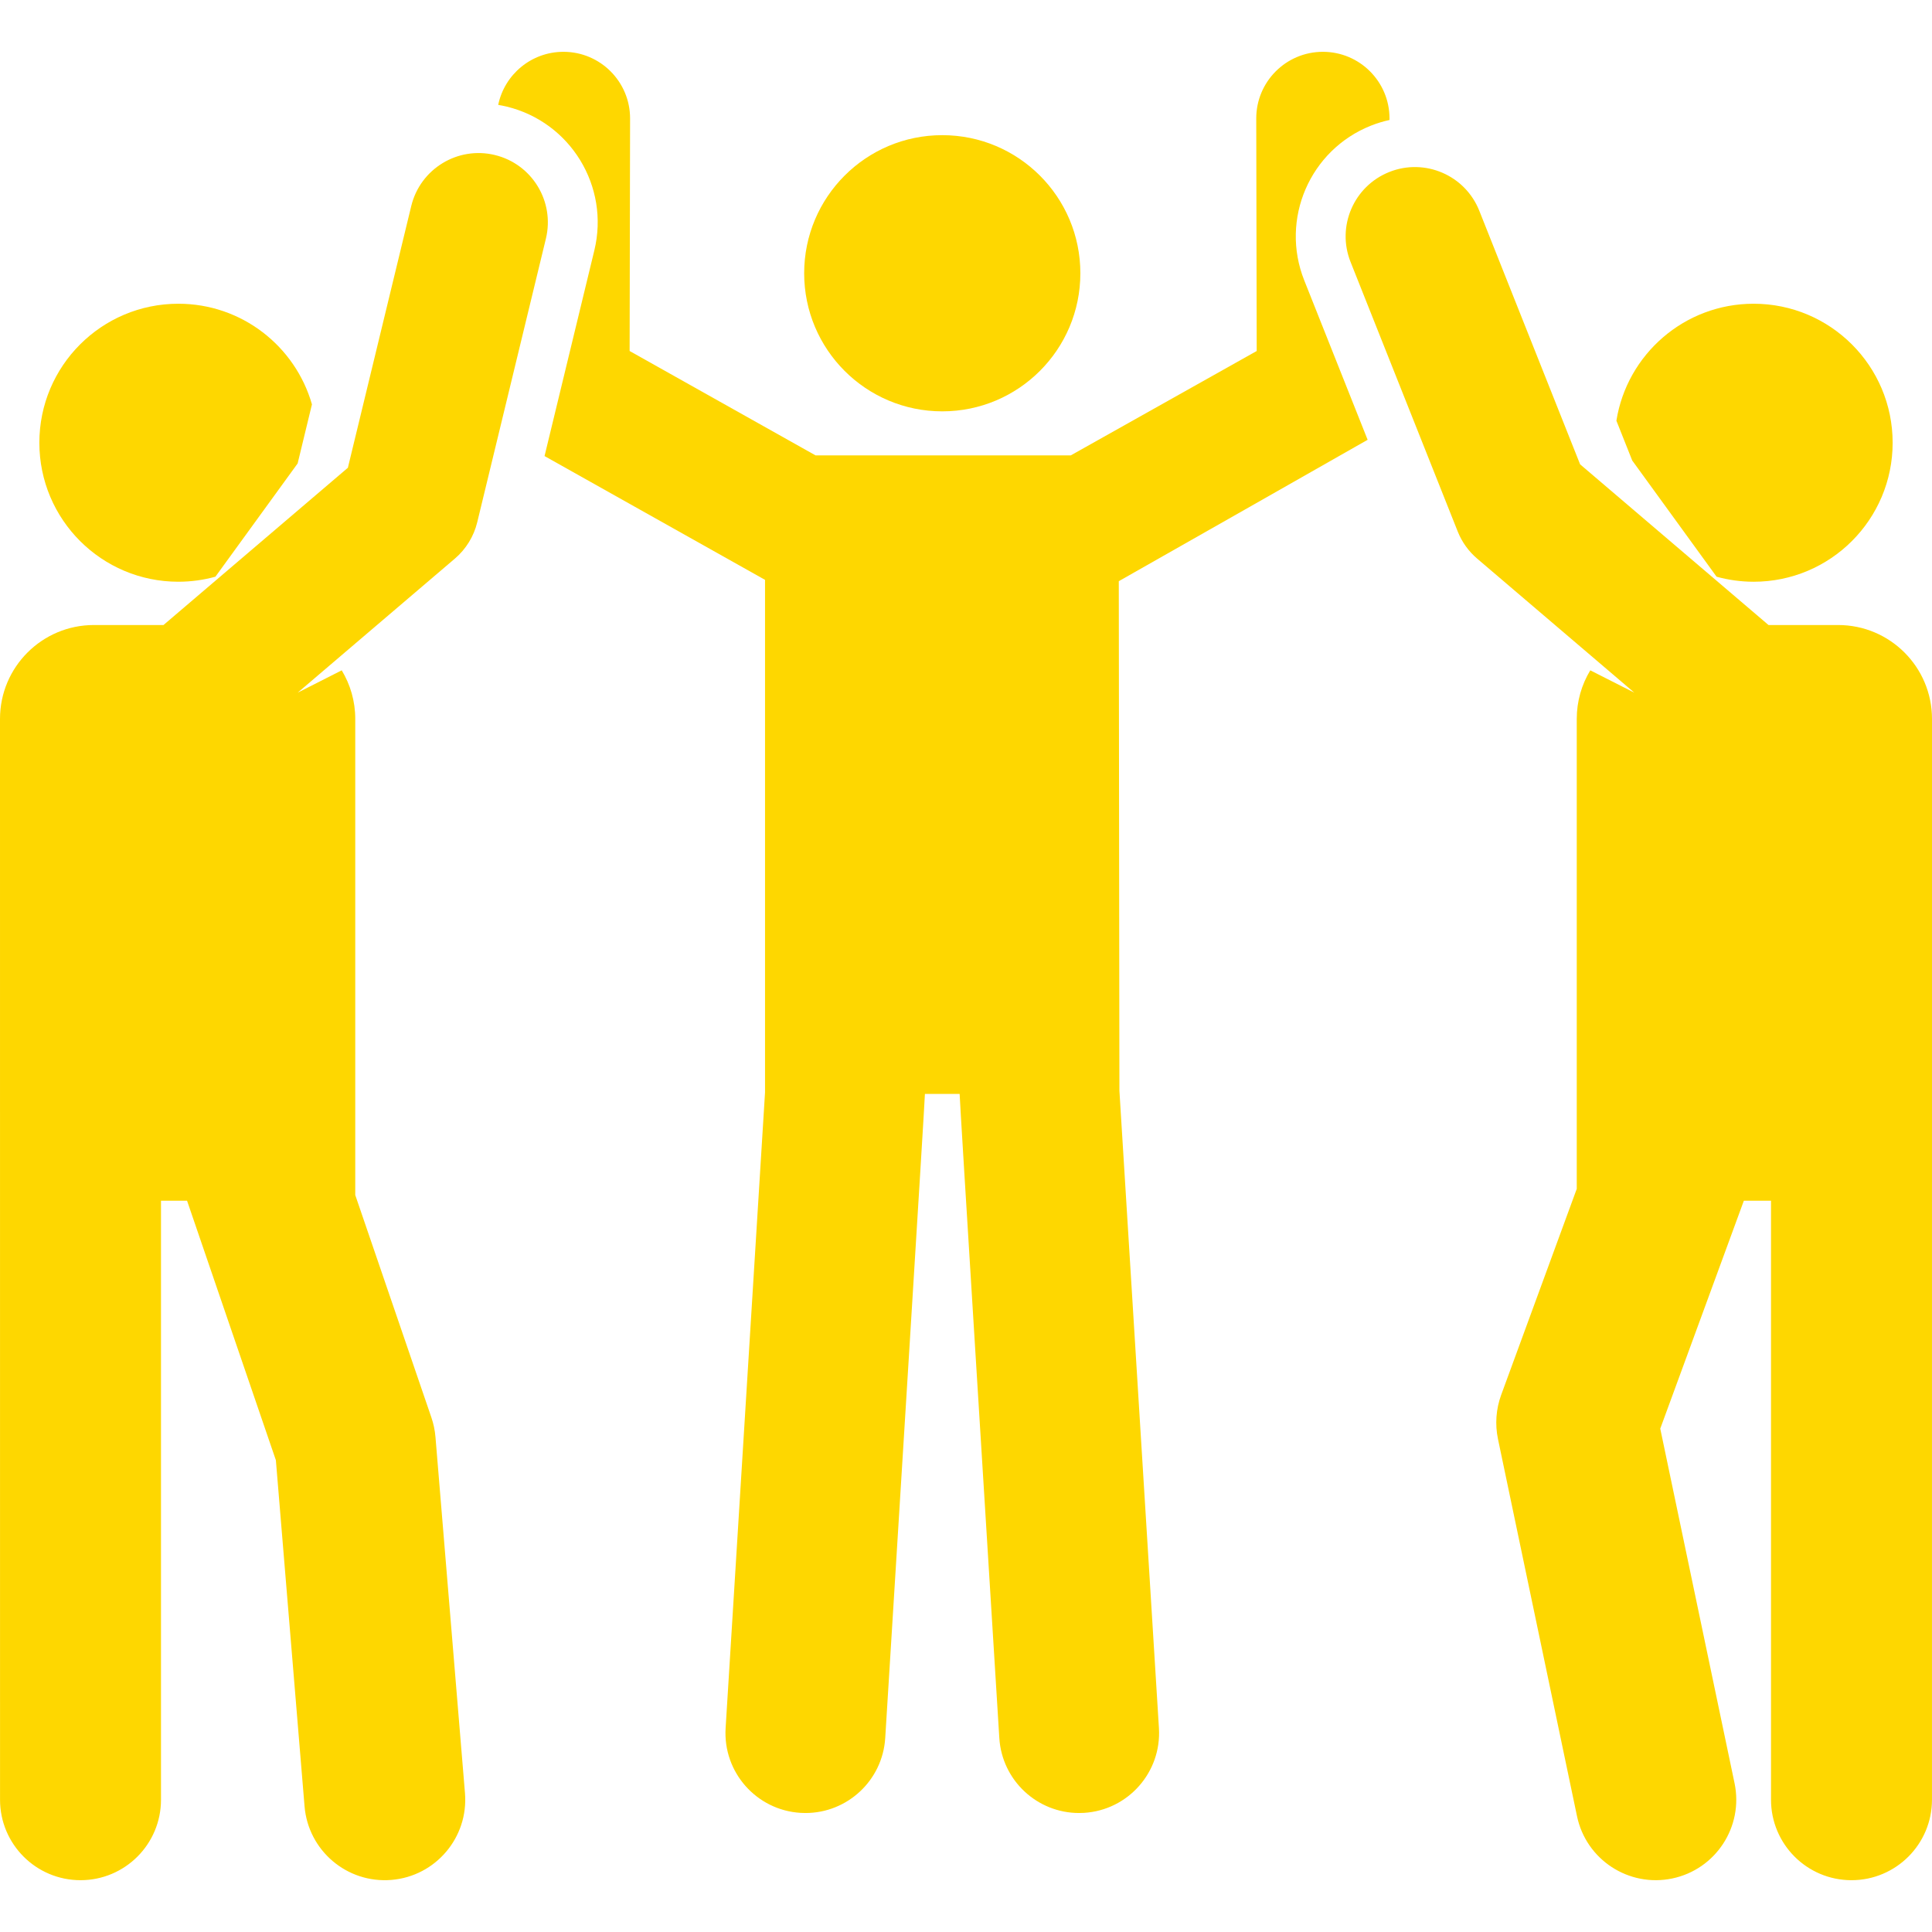 <svg id="Layer_1" enable-background="new 0 0 512.361 512.361" fill="#fed700" height="512" viewBox="0 0 512.361 512.361" width="512" xmlns="http://www.w3.org/2000/svg"><g><circle cx="249.886" cy="72.467" r="36.623"/><path d="m363.561 33.324c1.627-.647 3.276-1.143 4.933-1.506l-.001-.443c-.019-9.747-7.927-17.636-17.669-17.636-.012 0-.024 0-.036 0-9.759.02-17.655 7.947-17.635 17.706l.122 61.639-49.303 27.679c-30.315 0-14.174 0-67.695 0l-49.303-27.679.122-61.639c.02-9.759-7.876-17.686-17.635-17.706-.013 0-.023 0-.036 0-8.523 0-15.642 6.038-17.303 14.076.742.125 1.485.267 2.228.447 16.956 4.105 27.374 21.179 23.268 38.135l-13.207 54.55 58.472 32.827v135.936l-10.453 168.579c-.724 11.688 8.164 21.752 19.852 22.476.447.028.89.041 1.332.041 11.111 0 20.447-8.652 21.145-19.893 2.993-48.448 10.524-169.122 10.525-170.806h9.206c.001 1.683 7.532 122.357 10.525 170.806.698 11.242 10.032 19.893 21.145 19.893.441 0 .886-.014 1.332-.041 11.688-.724 20.576-10.788 19.852-22.476l-10.481-169.021-.166-135.14c.787-.406 65.992-37.495 65.992-37.495l-16.811-42.283c-6.445-16.213 1.472-34.58 17.683-41.026z"/><path d="m82.728 107.232c-4.42-15.405-18.602-26.683-35.428-26.683-20.359 0-36.863 16.504-36.863 36.863s16.504 36.863 36.863 36.863c3.405 0 6.699-.471 9.829-1.336l21.804-30.034z"/><path d="m131.239 41.109c-9.861-2.388-19.79 3.671-22.178 13.532l-16.805 69.407-48.9 41.705h-18.454c-13.753 0-24.902 11.149-24.902 24.903 0 0 .009 241.015.009 286.622 0 11.788 9.556 21.344 21.344 21.344s21.344-9.556 21.344-21.344c0-45.626 0-110.773 0-158.852 0-.001 0-.003 0-.004h6.91c4.175 12.199 17.208 50.277 23.554 68.817l7.607 91.801c.968 11.675 11.206 20.482 23.034 19.509 11.748-.974 20.482-11.286 19.509-23.034l-7.826-94.442c-.146-1.754-.508-3.484-1.077-5.149-4.767-13.927-15.433-45.09-20.194-59.002v-126.266c0-4.717-1.312-9.127-3.59-12.887l-11.682 5.926 41.691-35.557c2.945-2.513 5.023-5.892 5.934-9.655l18.206-75.196c2.385-9.861-3.673-19.79-13.534-22.178z"/><path d="m512.361 190.656c0-13.753-11.149-24.902-24.902-24.902h-18.453l-49.966-42.614-26.736-67.248c-3.748-9.428-14.432-14.032-23.858-10.284-9.428 3.748-14.032 14.43-10.284 23.858l28.419 71.482c1.105 2.781 2.873 5.249 5.149 7.191l41.691 35.557-11.682-5.926c-2.278 3.76-3.59 8.17-3.59 12.887v124.621l-20.038 54.635c-1.377 3.752-1.671 7.815-.852 11.727l20.957 100.013c2.424 11.571 13.76 18.923 25.267 16.513 11.538-2.417 18.93-13.73 16.513-25.267l-19.703-94.027 22.171-60.448h7.207c0 .033-.005.065-.005.098v158.759c0 11.788 9.556 21.344 21.344 21.344s21.344-9.556 21.344-21.344z"/><path d="m501.924 117.412c0-20.359-16.504-36.863-36.863-36.863-18.37 0-33.597 13.439-36.397 31.02l4.196 10.554 22.373 30.817c3.131.864 6.424 1.336 9.829 1.336 20.358 0 36.862-16.505 36.862-36.864z"/></g></svg>